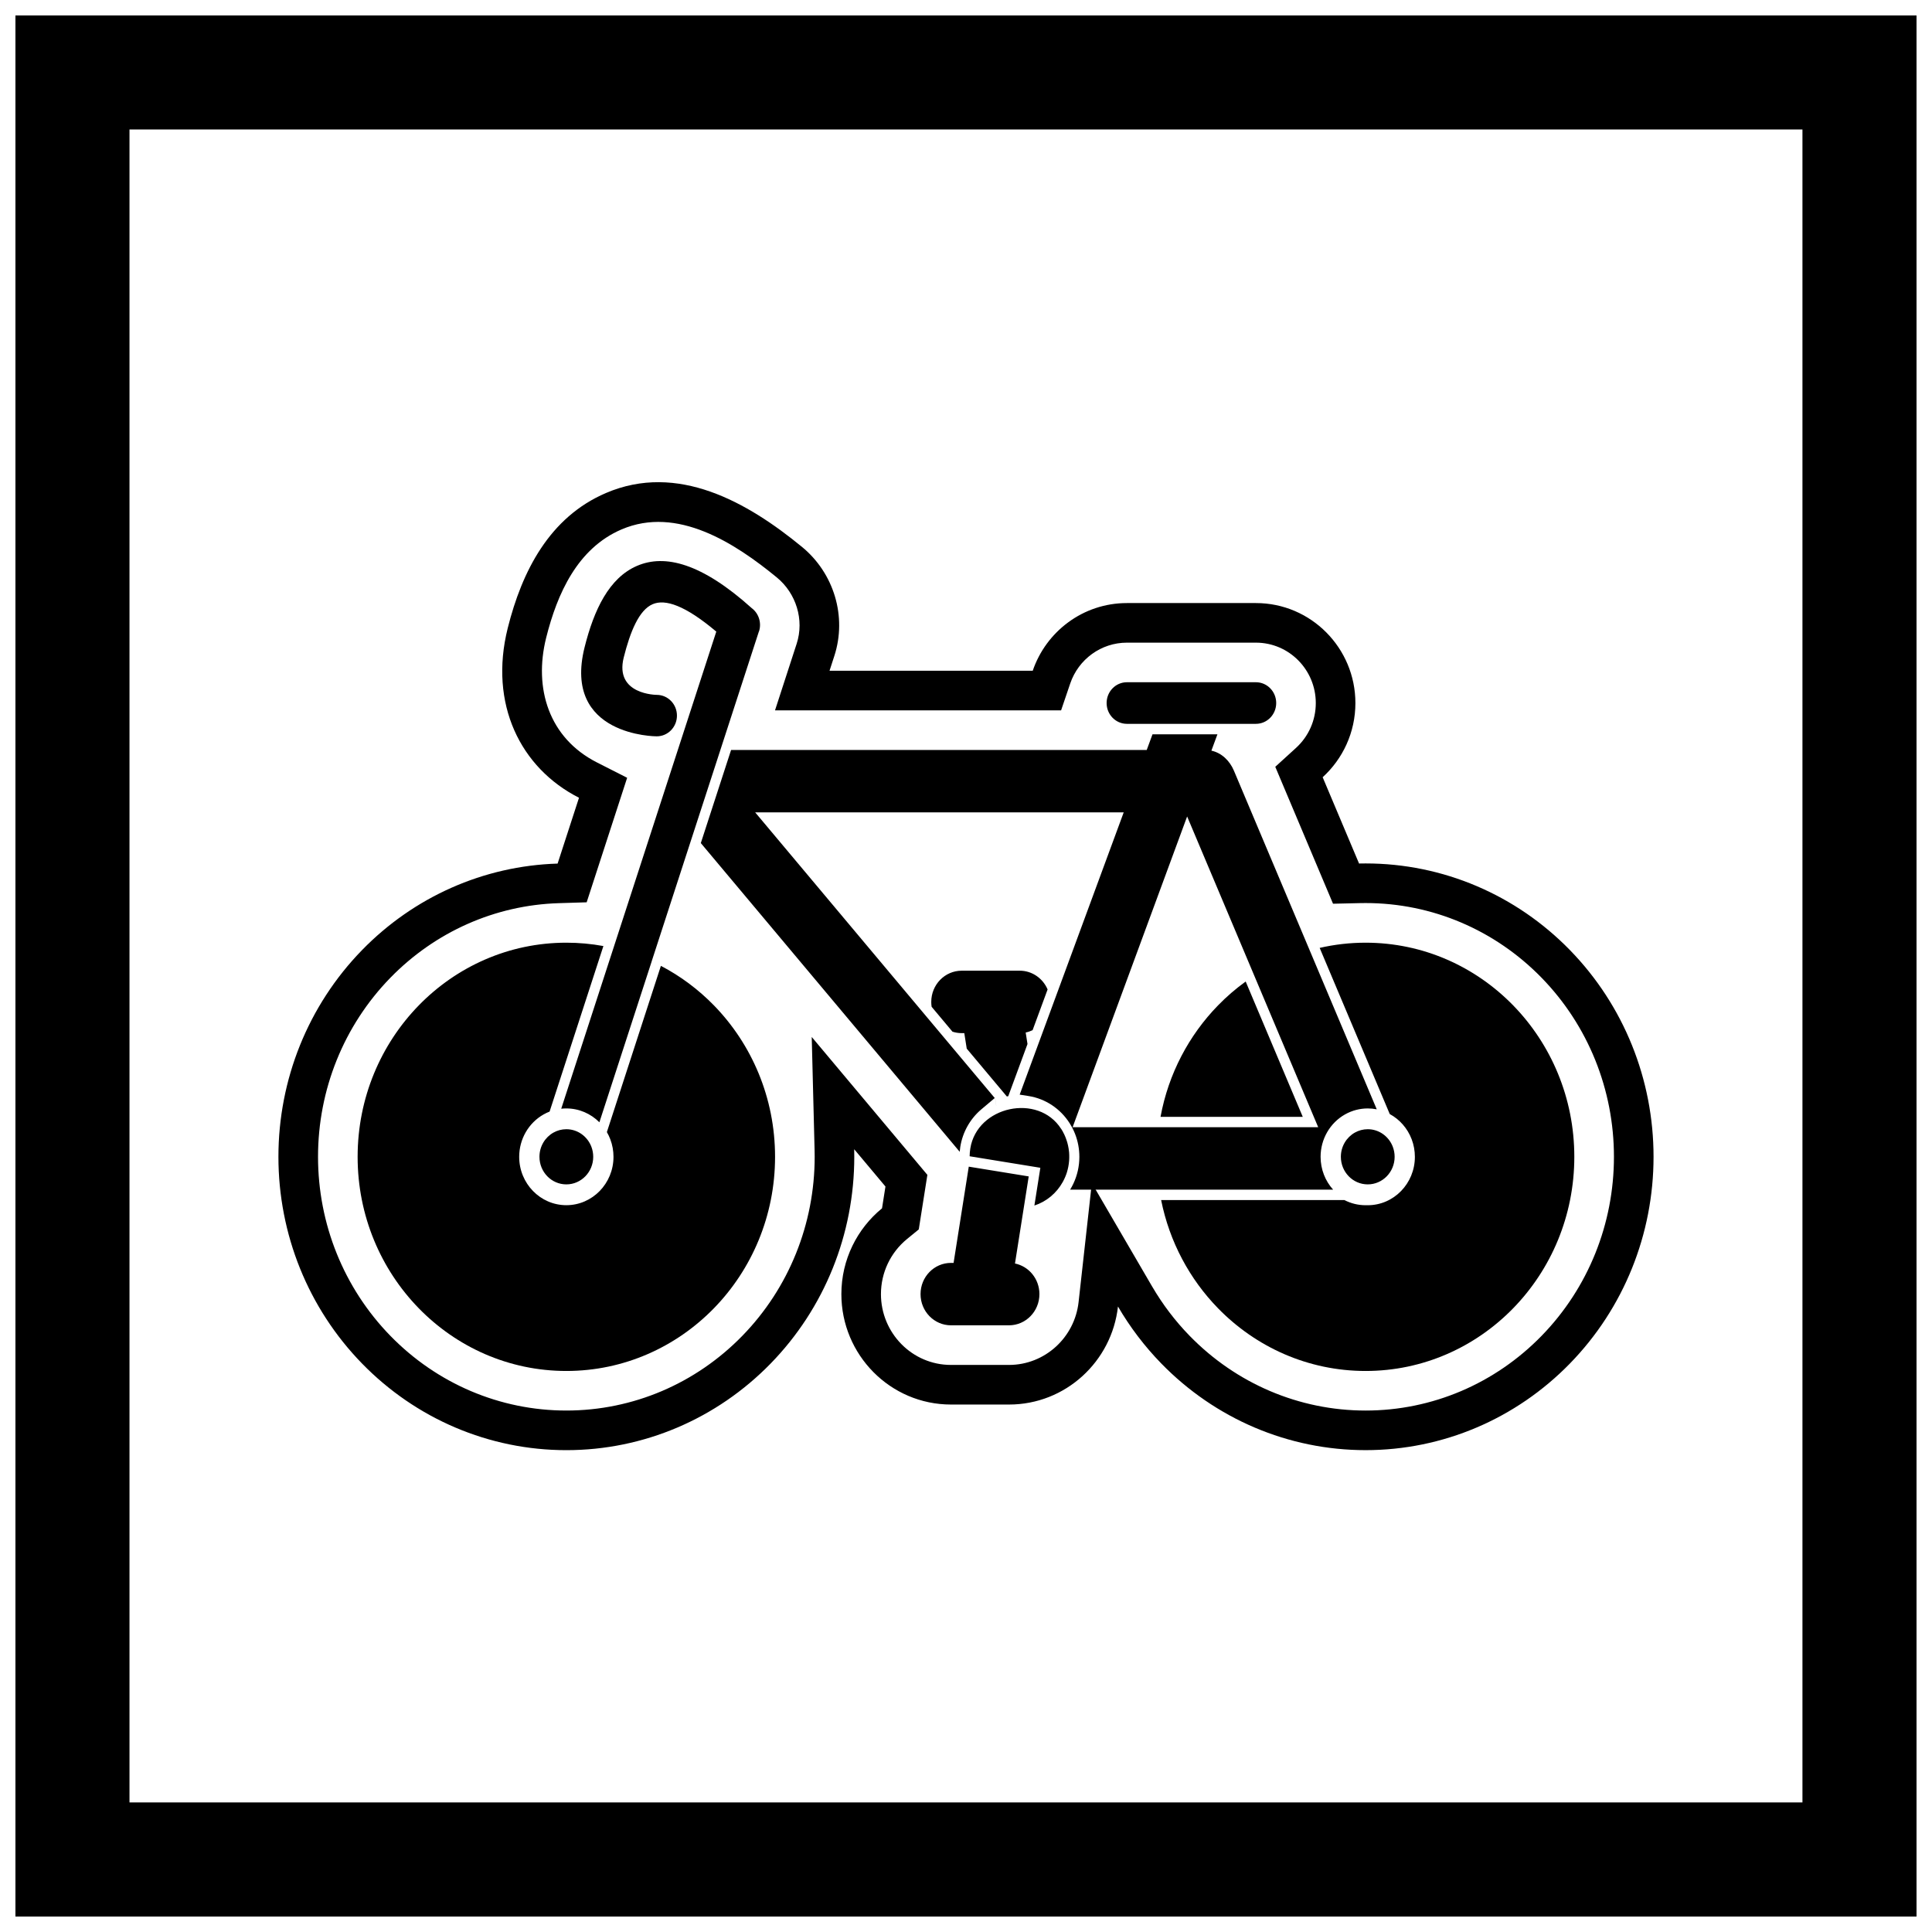 <?xml version="1.0" encoding="UTF-8"?>
<!-- The Best Svg Icon site in the world: iconSvg.co, Visit us! https://iconsvg.co -->
<svg width="800px" height="800px" version="1.1" viewBox="144 144 512 512" xmlns="http://www.w3.org/2000/svg">
 <defs>
  <clipPath id="a">
   <path d="m148.09 148.09h503.81v503.81h-503.81z"/>
  </clipPath>
 </defs>
 <g clip-path="url(#a)">
  <path d="m148.09 148.09h503.81v503.81h-503.81zm30.227 30.227h443.35v443.35h-443.35z" fill-rule="evenodd"/>
 </g>
 <path d="m504.16 372.84c0.582-0.012 1.16-0.02 1.742-0.02 20.5 0 39.875 8.32 54.145 22.961 14.301 14.672 22.16 34.309 22.16 54.781 0 20.469-7.859 40.109-22.16 54.781-14.273 14.641-33.645 22.961-54.145 22.961s-39.875-8.32-54.145-22.961c-4.453-4.57-8.305-9.648-11.484-15.105-1.621 14.547-13.875 25.98-28.871 25.98h-15.379c-16.109 0-29.051-13.188-29.051-29.262 0-9.148 4.191-17.359 10.773-22.738l0.91-5.777-8.285-9.883c0.016 0.668 0.023 1.336 0.023 2.008 0 20.469-7.859 40.109-22.16 54.781-14.273 14.641-33.645 22.961-54.145 22.961s-39.875-8.32-54.145-22.961c-14.301-14.672-22.16-34.309-22.16-54.781 0-20.469 7.859-40.109 22.16-54.781 13.73-14.09 32.188-22.324 51.828-22.926l5.668-17.445c-15.488-7.867-23.934-24.812-18.879-44.984 3.769-15.039 11.039-29.367 26.031-35.781 18.969-8.117 37.457 2.391 51.938 14.281 8.461 6.949 11.977 18.441 8.574 28.91l-1.273 3.918h53.852c3.539-10.41 13.352-17.941 24.957-17.941h34.188c14.602 0 26.367 11.922 26.367 26.504 0 7.773-3.344 14.793-8.676 19.652l9.645 22.867zm-54.82 112.11c2.766 4.742 6.102 9.137 9.934 13.066 12.305 12.625 28.977 19.793 46.629 19.793s34.324-7.164 46.629-19.793c12.391-12.711 19.18-29.723 19.18-47.453s-6.789-34.742-19.18-47.453c-12.305-12.625-28.977-19.793-46.629-19.793-0.5 0-1 0.004-1.5 0.016l-7.137 0.164-15.305-36.289 5.488-5c3.359-3.059 5.25-7.348 5.25-11.891 0-8.781-7.051-16.008-15.871-16.008h-34.188c-6.824 0-12.832 4.394-15.02 10.824l-2.418 7.117h-75.816l5.738-17.656c2.059-6.328-0.133-13.352-5.25-17.555-11.09-9.105-26.402-19.051-41.148-12.742-11.703 5.008-17.062 17.047-19.98 28.684-3.375 13.465 0.73 26.613 13.449 33.074l8.004 4.066-10.727 33-7.379 0.227c-16.941 0.52-32.812 7.637-44.633 19.762-12.391 12.711-19.18 29.723-19.18 47.453s6.789 34.742 19.18 47.453c12.305 12.625 28.977 19.793 46.629 19.793s34.324-7.164 46.629-19.793c12.391-12.711 19.18-29.723 19.18-47.453 0-0.582-0.008-1.16-0.023-1.742l-0.758-30.012 30.648 36.547-2.281 14.453-3.102 2.535c-4.394 3.59-6.922 8.934-6.922 14.613 0 10.27 8.23 18.766 18.555 18.766h15.379c9.496 0 17.395-7.254 18.441-16.645l3.512-31.547 15.988 27.422z" fill-rule="evenodd"/>
 <path d="m442.64 324.8c-2.969 0-5.375 2.469-5.375 5.512 0 3.047 2.406 5.512 5.375 5.512h34.191c2.969 0 5.375-2.469 5.375-5.512 0-3.047-2.406-5.512-5.375-5.512zm70.469 123.11c-1.035-2.727-3.617-4.656-6.641-4.656-1.238 0-2.402 0.324-3.418 0.895-2.211 1.242-3.707 3.648-3.707 6.414 0 4.035 3.188 7.309 7.125 7.309 3.934 0 7.125-3.273 7.125-7.309 0-0.934-0.172-1.828-0.484-2.652zm-117.09 30.773h0.691l4.023-25.508 15.887 2.586-3.641 23.082c3.695 0.754 6.477 4.098 6.477 8.109 0 4.566-3.609 8.27-8.062 8.27h-15.379c-4.449 0-8.062-3.703-8.062-8.27s3.609-8.27 8.062-8.27zm-95.293-30.773c-1.035-2.727-3.617-4.656-6.641-4.656-1.238 0-2.402 0.324-3.418 0.895-2.211 1.242-3.707 3.648-3.707 6.414 0 4.035 3.188 7.309 7.125 7.309 3.934 0 7.125-3.273 7.125-7.309 0-0.934-0.172-1.828-0.484-2.652zm15.977-49.152 11.965-36.816 5.344-16.438 11.102-34.16 0.023 0.008c0.758-2.336-0.09-4.82-1.93-6.199-13.301-11.957-23.02-14.348-30.359-11.207-7.469 3.195-11.449 11.699-13.926 21.586-5.918 23.605 19.008 23.602 19.082 23.602 2.957 0.023 5.371-2.418 5.394-5.449 0.023-3.031-2.356-5.512-5.312-5.535-0.031 0-11.273-0.008-8.793-9.902 1.719-6.863 4.051-12.586 7.672-14.133 3.332-1.426 8.602 0.305 16.859 7.269l-12.156 37.402-0.32 0.988-14.785 45.492-13.832 42.555c0.449-0.051 0.902-0.074 1.359-0.074 3.344 0 6.465 1.367 8.754 3.672l13.863-42.652zm82.84 19.031h-0.691c-0.848 0-1.668-0.137-2.438-0.387l-5.523-6.59c-0.066-0.422-0.098-0.855-0.098-1.297 0-4.566 3.609-8.27 8.062-8.27h15.379c3.309 0 6.148 2.047 7.391 4.969l-3.977 10.793c-0.578 0.277-1.191 0.488-1.832 0.617l0.48 3.051-5.098 13.828c-0.125 0.023-0.25 0.051-0.375 0.074l-0.574-0.684v-0.004l-0.477-0.566-9.578-11.422-0.648-4.117zm-55.41-58.5 63.484 75.699-3.539 2.988c-2.973 2.508-4.965 6.035-5.59 9.934-0.07 0.438-0.121 0.879-0.156 1.324l-68.609-81.809 8.02-24.672h110.15l1.531-4.156h17.207l-1.598 4.332c2.703 0.594 4.844 2.648 5.965 5.305l37.855 89.746c-0.777-0.156-1.574-0.234-2.387-0.234-2.098 0-4.156 0.539-5.996 1.57-4.004 2.25-6.5 6.555-6.5 11.25 0 3.356 1.258 6.414 3.316 8.699h-69.691c0.305-0.496 0.586-1.012 0.84-1.547 1.062-2.231 1.609-4.672 1.609-7.152 0-2.102-0.391-4.176-1.16-6.121-0.211-0.535-0.449-1.055-0.715-1.562l-0.004-0.012-0.008-0.016-0.004-0.004-0.023-0.047-0.008-0.012-0.02-0.039-0.012-0.02-0.004-0.008c-0.195-0.363-0.402-0.715-0.621-1.062-2.465-3.871-6.418-6.5-10.883-7.203l-2.356-0.371 27.566-74.797h-97.66zm63.57 75.801 0.016 0.02 0.297 1.883h-0.008l-0.305-1.906zm17.512 8.078c-6.07-9.531-22.273-6.07-24.074 5.188-0.109 0.676-0.168 1.363-0.176 2.066l18.738 3.051-1.578 10.004c3.191-1.031 5.863-3.273 7.496-6.203l0.004-0.008 0.094-0.176 0.008-0.016 0.004-0.004 0.098-0.184v-0.004l0.09-0.18 0.008-0.012 0.004-0.008 0.09-0.184 0.039-0.086v-0.004l0.039-0.082 0.004-0.004 0.035-0.078 0.066-0.145 0.012-0.023 0.004-0.012 0.031-0.074 0.008-0.016 0.031-0.07 0.008-0.016 0.027-0.07 0.008-0.02 0.035-0.09 0.027-0.066 0.008-0.023 0.023-0.062 0.012-0.027 0.023-0.062 0.012-0.027 0.023-0.059 0.012-0.027 0.023-0.059 0.012-0.031 0.02-0.059 0.012-0.031c0.055-0.152 0.105-0.301 0.152-0.453l0.016-0.051 0.012-0.039c0.289-0.945 0.477-1.922 0.559-2.91l0.004-0.066 0.004-0.027 0.008-0.098 0.004-0.07v-0.023l0.004-0.074v-0.023l0.004-0.078v-0.02l0.004-0.078v-0.016l0.004-0.082v-0.016l0.004-0.086v-0.012l0.004-0.086v-0.719l-0.004-0.07v-0.016l-0.004-0.066v-0.016l-0.004-0.066v-0.02l-0.004-0.062-0.004-0.082v-0.023l-0.004-0.059v-0.023l-0.004-0.059v-0.023l-0.004-0.059v-0.027l-0.004-0.055-0.004-0.027-0.004-0.055-0.004-0.027-0.004-0.051c-0.027-0.297-0.066-0.594-0.113-0.887l-0.008-0.039-0.008-0.043c-0.078-0.48-0.184-0.957-0.312-1.426l-0.008-0.031-0.016-0.047-0.008-0.027-0.016-0.051-0.008-0.027-0.039-0.129-0.008-0.023-0.016-0.055-0.008-0.023-0.016-0.055-0.008-0.023-0.02-0.055-0.023-0.078-0.008-0.02-0.02-0.059-0.008-0.016-0.02-0.059-0.027-0.078-0.004-0.016-0.023-0.062-0.004-0.012-0.023-0.066-0.004-0.012-0.023-0.066-0.027-0.078-0.004-0.008-0.027-0.07v-0.004l-0.027-0.07v-0.004l-0.027-0.074-0.008-0.023-0.012-0.023-0.008-0.023-0.012-0.023-0.016-0.047-0.012-0.023-0.008-0.023-0.012-0.023-0.016-0.047-0.012-0.023-0.02-0.047-0.008-0.02-0.008-0.023-0.008-0.012-0.004-0.008-0.008-0.023-0.004-0.004-0.008-0.016-0.008-0.02v-0.004l-0.016-0.035-0.004-0.012-0.012-0.023-0.004-0.004-0.016-0.039v-0.004l-0.012-0.023-0.008-0.023-0.012-0.023v-0.004l-0.008-0.02-0.02-0.043-0.008-0.023-0.012-0.023v-0.004l-0.008-0.02-0.008-0.016-0.004-0.004-0.016-0.031-0.008-0.012-0.012-0.023v-0.004l-0.008-0.02-0.008-0.016-0.004-0.004-0.016-0.031-0.008-0.012-0.012-0.023-0.012-0.02-0.137-0.273-0.004-0.004-0.008-0.012v-0.004l-0.008-0.012-0.016-0.031v-0.004l-0.008-0.016v-0.004l-0.012-0.023v-0.004l-0.004-0.004-0.008-0.012v-0.004l-0.008-0.016v-0.004l-0.012-0.023-0.004-0.012-0.016-0.031v-0.004l-0.008-0.012-0.008-0.016-0.004-0.004-0.004-0.012-0.016-0.023-0.004-0.004-0.008-0.016-0.004-0.004-0.023-0.047c-0.125-0.223-0.254-0.438-0.387-0.652l-0.004-0.004-0.008-0.016-0.004-0.004-0.008-0.012zm3.035-0.445h65.086l-34.734-82.352-30.348 82.352zm-78.852 7.844c0-15.672-6.191-29.859-16.199-40.129-4.098-4.203-8.836-7.754-14.055-10.477l-14.316 44.051c0.348 0.602 0.652 1.238 0.906 1.902 0.562 1.484 0.848 3.059 0.848 4.652 0 7.078-5.598 12.82-12.496 12.82-6.898 0-12.496-5.742-12.496-12.82 0-4.695 2.496-9 6.5-11.25 0.504-0.285 1.027-0.531 1.559-0.738l14.258-43.867c-3.188-0.586-6.469-0.891-9.82-0.891-15.273 0-29.102 6.352-39.113 16.621-10.008 10.27-16.199 24.457-16.199 40.129 0 15.672 6.191 29.859 16.199 40.129 10.008 10.27 23.836 16.621 39.113 16.621 15.273 0 29.102-6.352 39.113-16.621 10.008-10.27 16.199-24.457 16.199-40.129zm124.72-46.453c-2.621 1.891-5.074 4.008-7.332 6.328-7.695 7.894-13.133 18.105-15.234 29.527h37.691zm-22.406 57.91c2.211 11.074 7.57 20.977 15.074 28.676 10.008 10.27 23.836 16.621 39.113 16.621 15.273 0 29.102-6.352 39.113-16.621 10.008-10.27 16.199-24.457 16.199-40.129 0-15.672-6.191-29.859-16.199-40.129-10.008-10.27-23.836-16.621-39.113-16.621-4.18 0-8.254 0.477-12.172 1.379l18.574 44.035c2.602 1.41 4.695 3.75 5.809 6.684 0.562 1.484 0.848 3.059 0.848 4.652 0 7.078-5.598 12.824-12.496 12.824-0.094 0-0.188 0-0.281-0.004-0.094 0.004-0.188 0.004-0.281 0.004-1.957 0-3.879-0.469-5.621-1.367h-48.566z"/>
</svg>